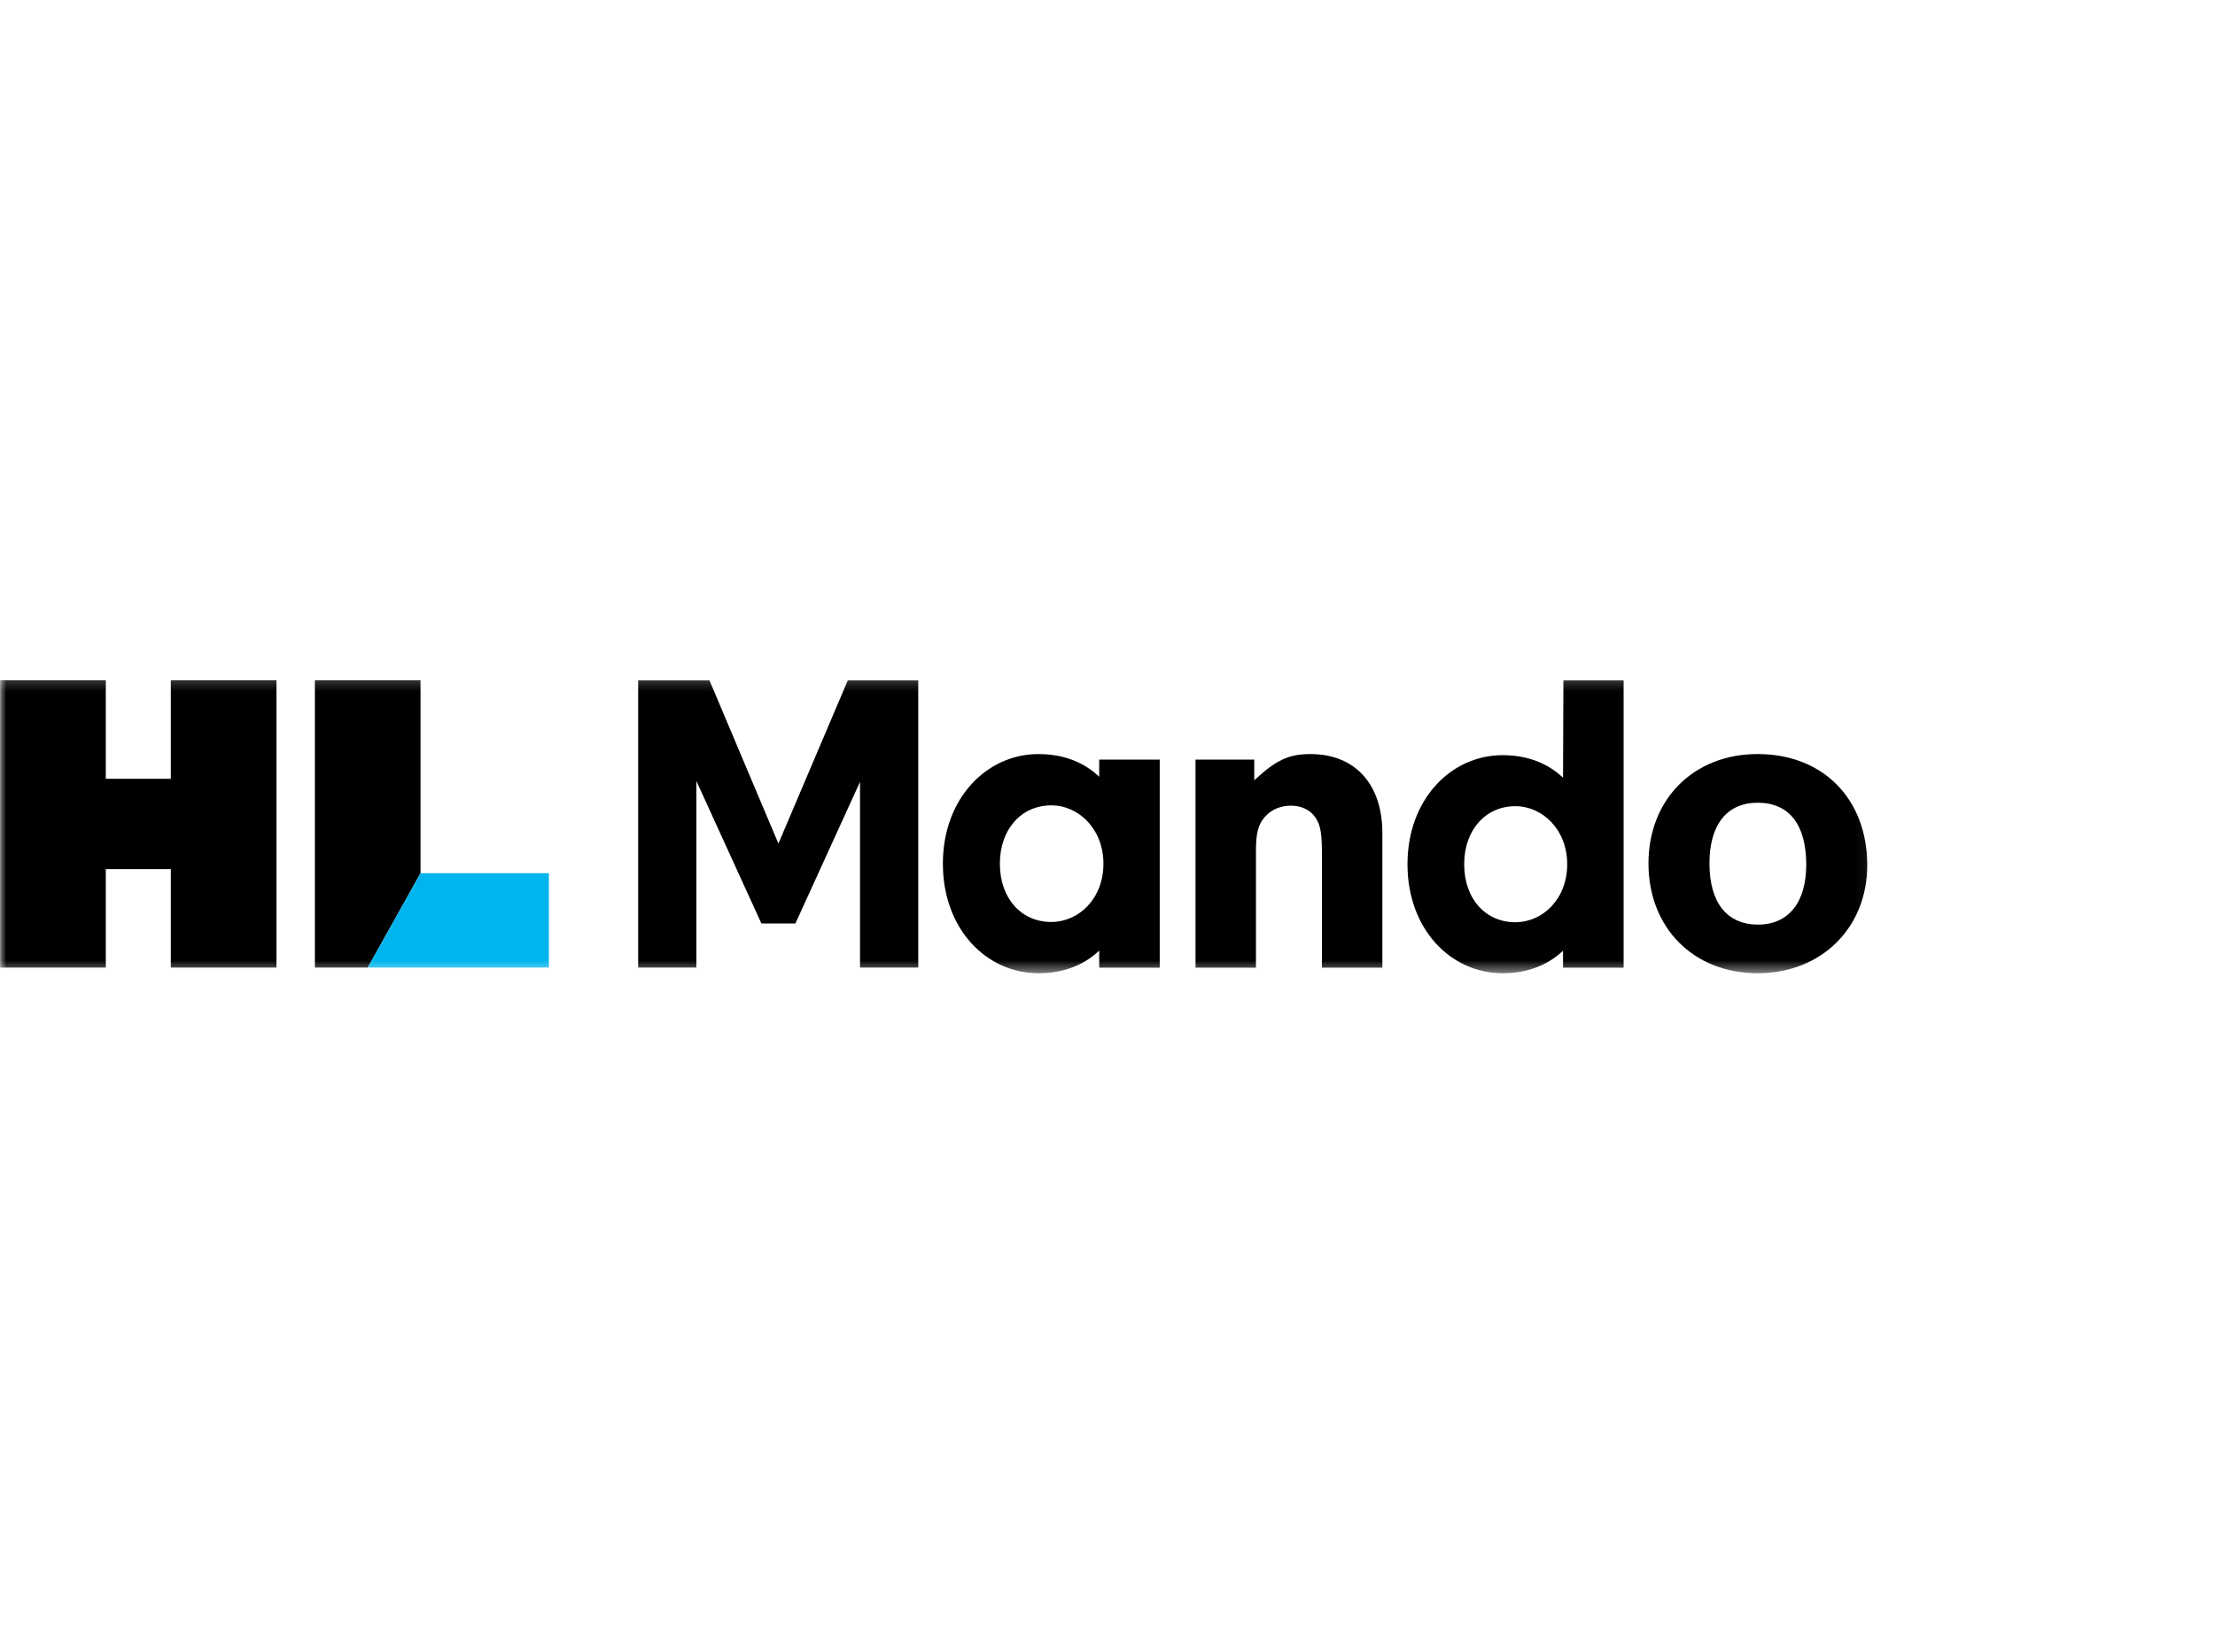 <?xml version="1.0" encoding="UTF-8"?> <svg xmlns="http://www.w3.org/2000/svg" width="181" height="135" viewBox="0 0 181 135" fill="none"><mask id="mask0_2045_551" style="mask-type:luminance" maskUnits="userSpaceOnUse" x="0" y="55" width="153" height="25"><path d="M152.945 55.227H0V79.527H152.945V55.227Z" fill="white"></path></mask><g mask="url(#mask0_2045_551)"><path d="M13.959 55.603V63.655H8.645V55.603H0.01V79.086H8.645V71.035H13.959V79.086H13.96H22.593V55.603H13.959Z" fill="black"></path><path d="M34.364 55.603H25.73V79.086H30.047L34.364 71.37V55.603Z" fill="black"></path><path d="M34.365 71.371L30.048 79.087H44.853V71.371H34.365Z" fill="#00B4ED"></path><mask id="mask1_2045_551" style="mask-type:luminance" maskUnits="userSpaceOnUse" x="-50" y="-14" width="252" height="183"><path d="M-49.239 -13.76H201.984V168.099H-49.239V-13.76Z" fill="white"></path></mask><g mask="url(#mask1_2045_551)"><path d="M102.492 62.085V63.777C104.301 62.092 105.346 61.634 107.082 61.634C110.735 61.634 112.961 64.094 112.961 68.099V79.095H108.022V69.855C108.022 68.134 107.918 67.466 107.501 66.835C107.082 66.202 106.353 65.85 105.484 65.85C104.649 65.85 103.884 66.167 103.362 66.763C102.805 67.397 102.631 68.099 102.631 69.575V79.095H97.693V62.085H102.492Z" fill="black"></path><path d="M139.69 70.572C139.69 73.776 141.118 75.571 143.662 75.571C146.136 75.571 147.598 73.776 147.598 70.678C147.598 67.405 146.206 65.61 143.627 65.61C141.118 65.61 139.69 67.405 139.69 70.572ZM152.583 70.713C152.583 75.851 148.819 79.548 143.627 79.548C138.4 79.548 134.706 75.851 134.706 70.572C134.706 65.328 138.4 61.632 143.627 61.632C148.958 61.632 152.583 65.293 152.583 70.713Z" fill="black"></path><path d="M90.167 70.591C90.167 67.768 88.156 65.825 85.903 65.825C83.475 65.825 81.705 67.768 81.705 70.591C81.705 73.451 83.475 75.358 85.903 75.358C88.156 75.358 90.167 73.451 90.167 70.591ZM94.768 79.095H89.823V77.696C88.58 78.875 86.923 79.547 84.853 79.547C80.616 79.547 77.048 75.946 77.048 70.591C77.048 65.271 80.616 61.634 84.853 61.634C86.923 61.634 88.58 62.308 89.823 63.486V62.085H94.768V79.095Z" fill="black"></path><path d="M69.276 55.614L63.608 68.949L57.977 55.614H52.148V79.084H53.691H56.505H56.906V63.838L62.218 75.481H64.996L70.278 63.904V79.084H70.71H73.494H75.035V55.614H69.276Z" fill="black"></path><path d="M123.822 75.379C121.407 75.379 119.647 73.481 119.647 70.636C119.647 67.827 121.407 65.893 123.822 65.893C126.065 65.893 128.066 67.827 128.066 70.636C128.066 73.481 126.065 75.379 123.822 75.379ZM132.675 79.095V55.612H128.184H127.755L127.724 63.567C126.487 62.394 124.839 61.724 122.779 61.724C118.563 61.724 115.013 65.342 115.013 70.636C115.013 75.963 118.563 79.547 122.779 79.547C124.839 79.547 126.487 78.877 127.724 77.705V79.095H132.675Z" fill="black"></path></g></g></svg> 